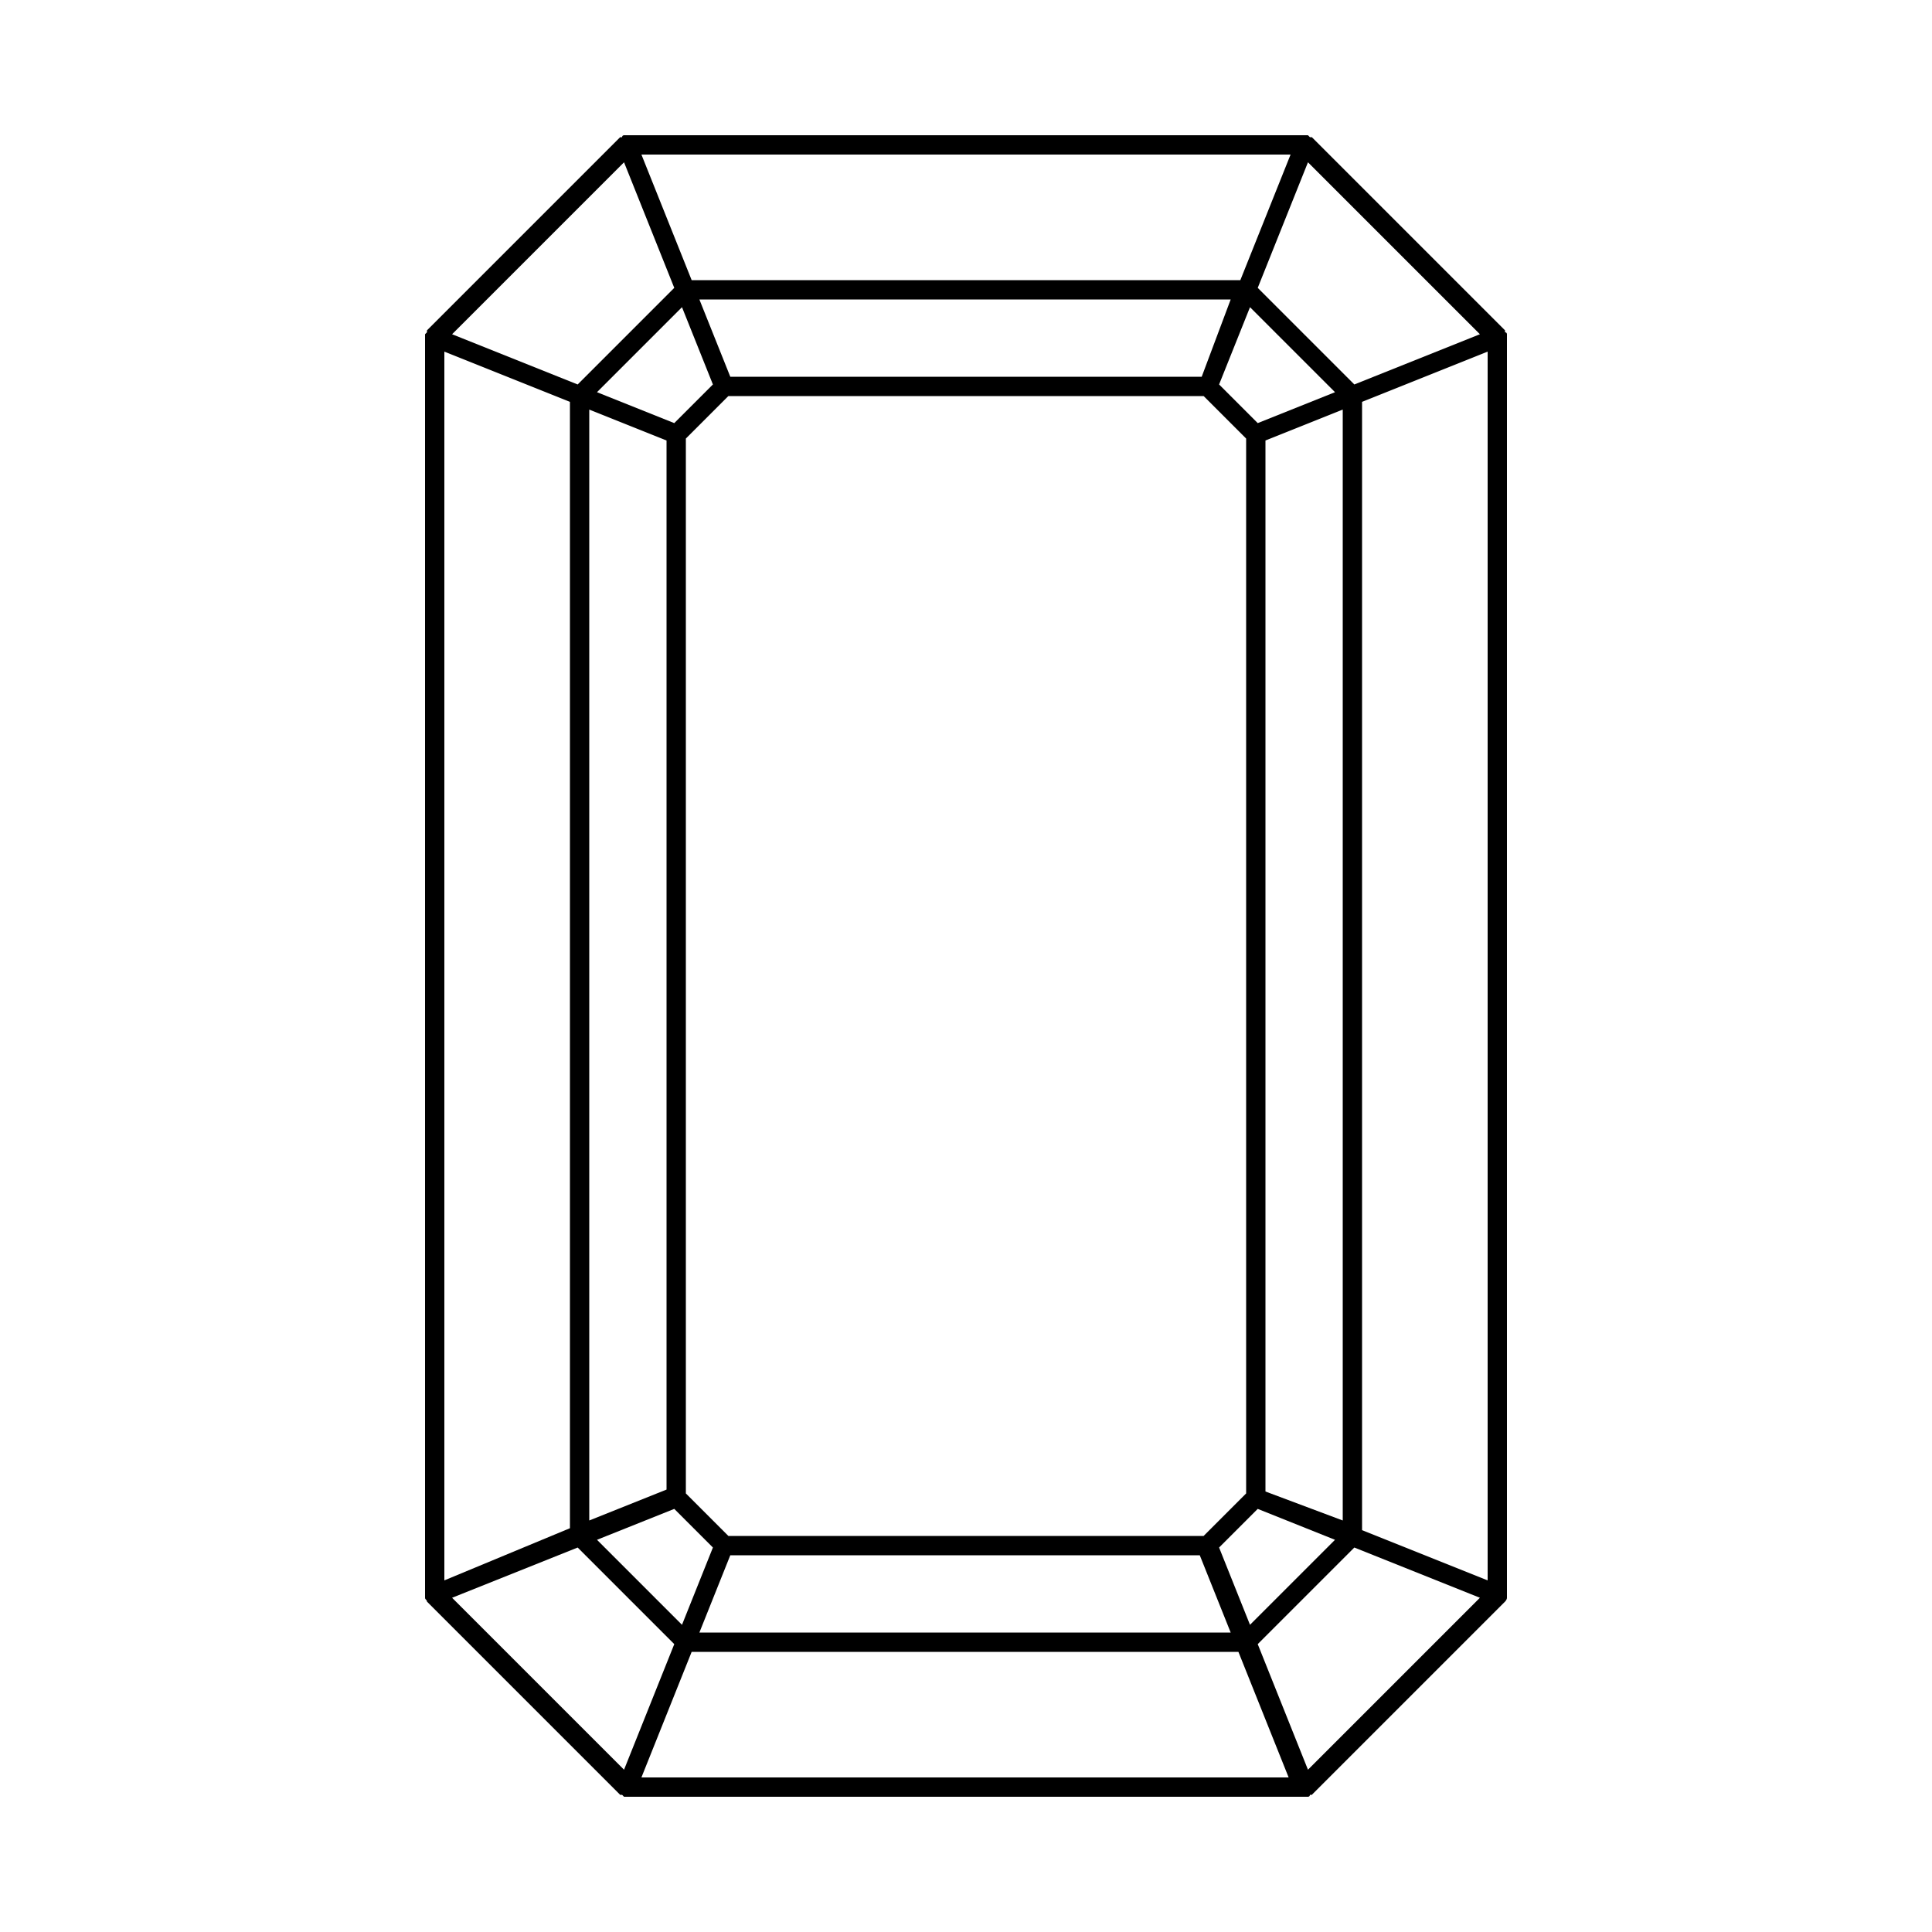 <svg xmlns="http://www.w3.org/2000/svg" viewBox="0 0 100 100" xml:space="preserve">
  <path d="M78,17.3c0,0,0-0.1-0.1-0.1c0,0,0,0,0-0.1c0,0,0,0,0,0l-10-10c0,0,0,0,0,0c0,0,0,0-0.1,0c0,0-0.1-0.1-0.1-0.1c0,0,0,0,0,0
  c0,0-0.1,0-0.1,0c0,0-0.1,0-0.1,0h0c0,0,0,0,0,0h-35c0,0,0,0,0,0h0c0,0-0.1,0-0.1,0c0,0-0.1,0-0.1,0c0,0,0,0,0,0c0,0-0.1,0-0.1,0.1
  c0,0,0,0-0.1,0c0,0,0,0,0,0l-10,10c0,0,0,0,0,0c0,0,0,0,0,0.1c0,0-0.1,0.1-0.1,0.1c0,0,0,0,0,0c0,0,0,0.1,0,0.1c0,0,0,0.1,0,0.1v0
  c0,0,0,0,0,0v65c0,0,0,0,0,0v0c0,0,0,0.1,0,0.1c0,0,0,0.1,0,0.1c0,0,0,0,0,0c0,0.1,0.1,0.1,0.1,0.2l10,10c0,0,0,0,0,0c0,0,0,0,0.1,0
  c0,0,0.1,0.1,0.1,0.1c0,0,0,0,0,0c0.1,0,0.1,0,0.2,0h35c0.1,0,0.1,0,0.2,0c0,0,0,0,0,0c0,0,0.1,0,0.1-0.1c0,0,0,0,0.1,0c0,0,0,0,0,0
  l10-10c0,0,0.1-0.1,0.1-0.2c0,0,0,0,0,0c0,0,0-0.1,0-0.1c0,0,0-0.1,0-0.1v0c0,0,0,0,0,0v-65c0,0,0,0,0,0v0C78,17.5,78,17.4,78,17.3
  C78,17.4,78,17.3,78,17.3C78,17.3,78,17.3,78,17.3z M67.7,8.4l8.9,8.9l-6.5,2.6l-5-5L67.7,8.4z M63.1,19.9l1.6-4l4.4,4.4l-4,1.6
  L63.1,19.9z M64.5,22.7v54.6l-2.2,2.2H37.7l-2.2-2.2V22.7l2.2-2.2h24.6L64.5,22.7z M62.2,19.5H37.8l-1.6-4h27.5L62.2,19.5z
  M36.9,19.9l-2,2l-4-1.6l4.4-4.4L36.9,19.9z M34.5,22.8v54.3l-4,1.6V21.2L34.5,22.8z M34.9,78.1l2,2l-1.6,4l-4.4-4.4L34.9,78.1z
  M37.8,80.5h24.3l1.6,4H36.2L37.8,80.5z M63.1,80.1l2-2l4,1.6l-4.4,4.4L63.1,80.1z M65.5,77.2V22.8l4-1.6v57.5L65.5,77.2z M66.8,8
  l-2.6,6.5H35.8L33.2,8H66.8z M32.3,8.4l2.6,6.5l-5,5l-6.5-2.6L32.3,8.4z M23,18.2l6.5,2.6v58.3L23,81.8V18.2z M32.3,91.6l-8.9-8.9
  l6.5-2.6l5,5L32.3,91.6z M33.2,92l2.6-6.5h28.3l2.6,6.5H33.2z M67.7,91.6l-2.6-6.5l5-5l6.5,2.6L67.7,91.6z M77,81.8l-6.5-2.6V20.8
  l6.5-2.6V81.8z"/>
</svg>
